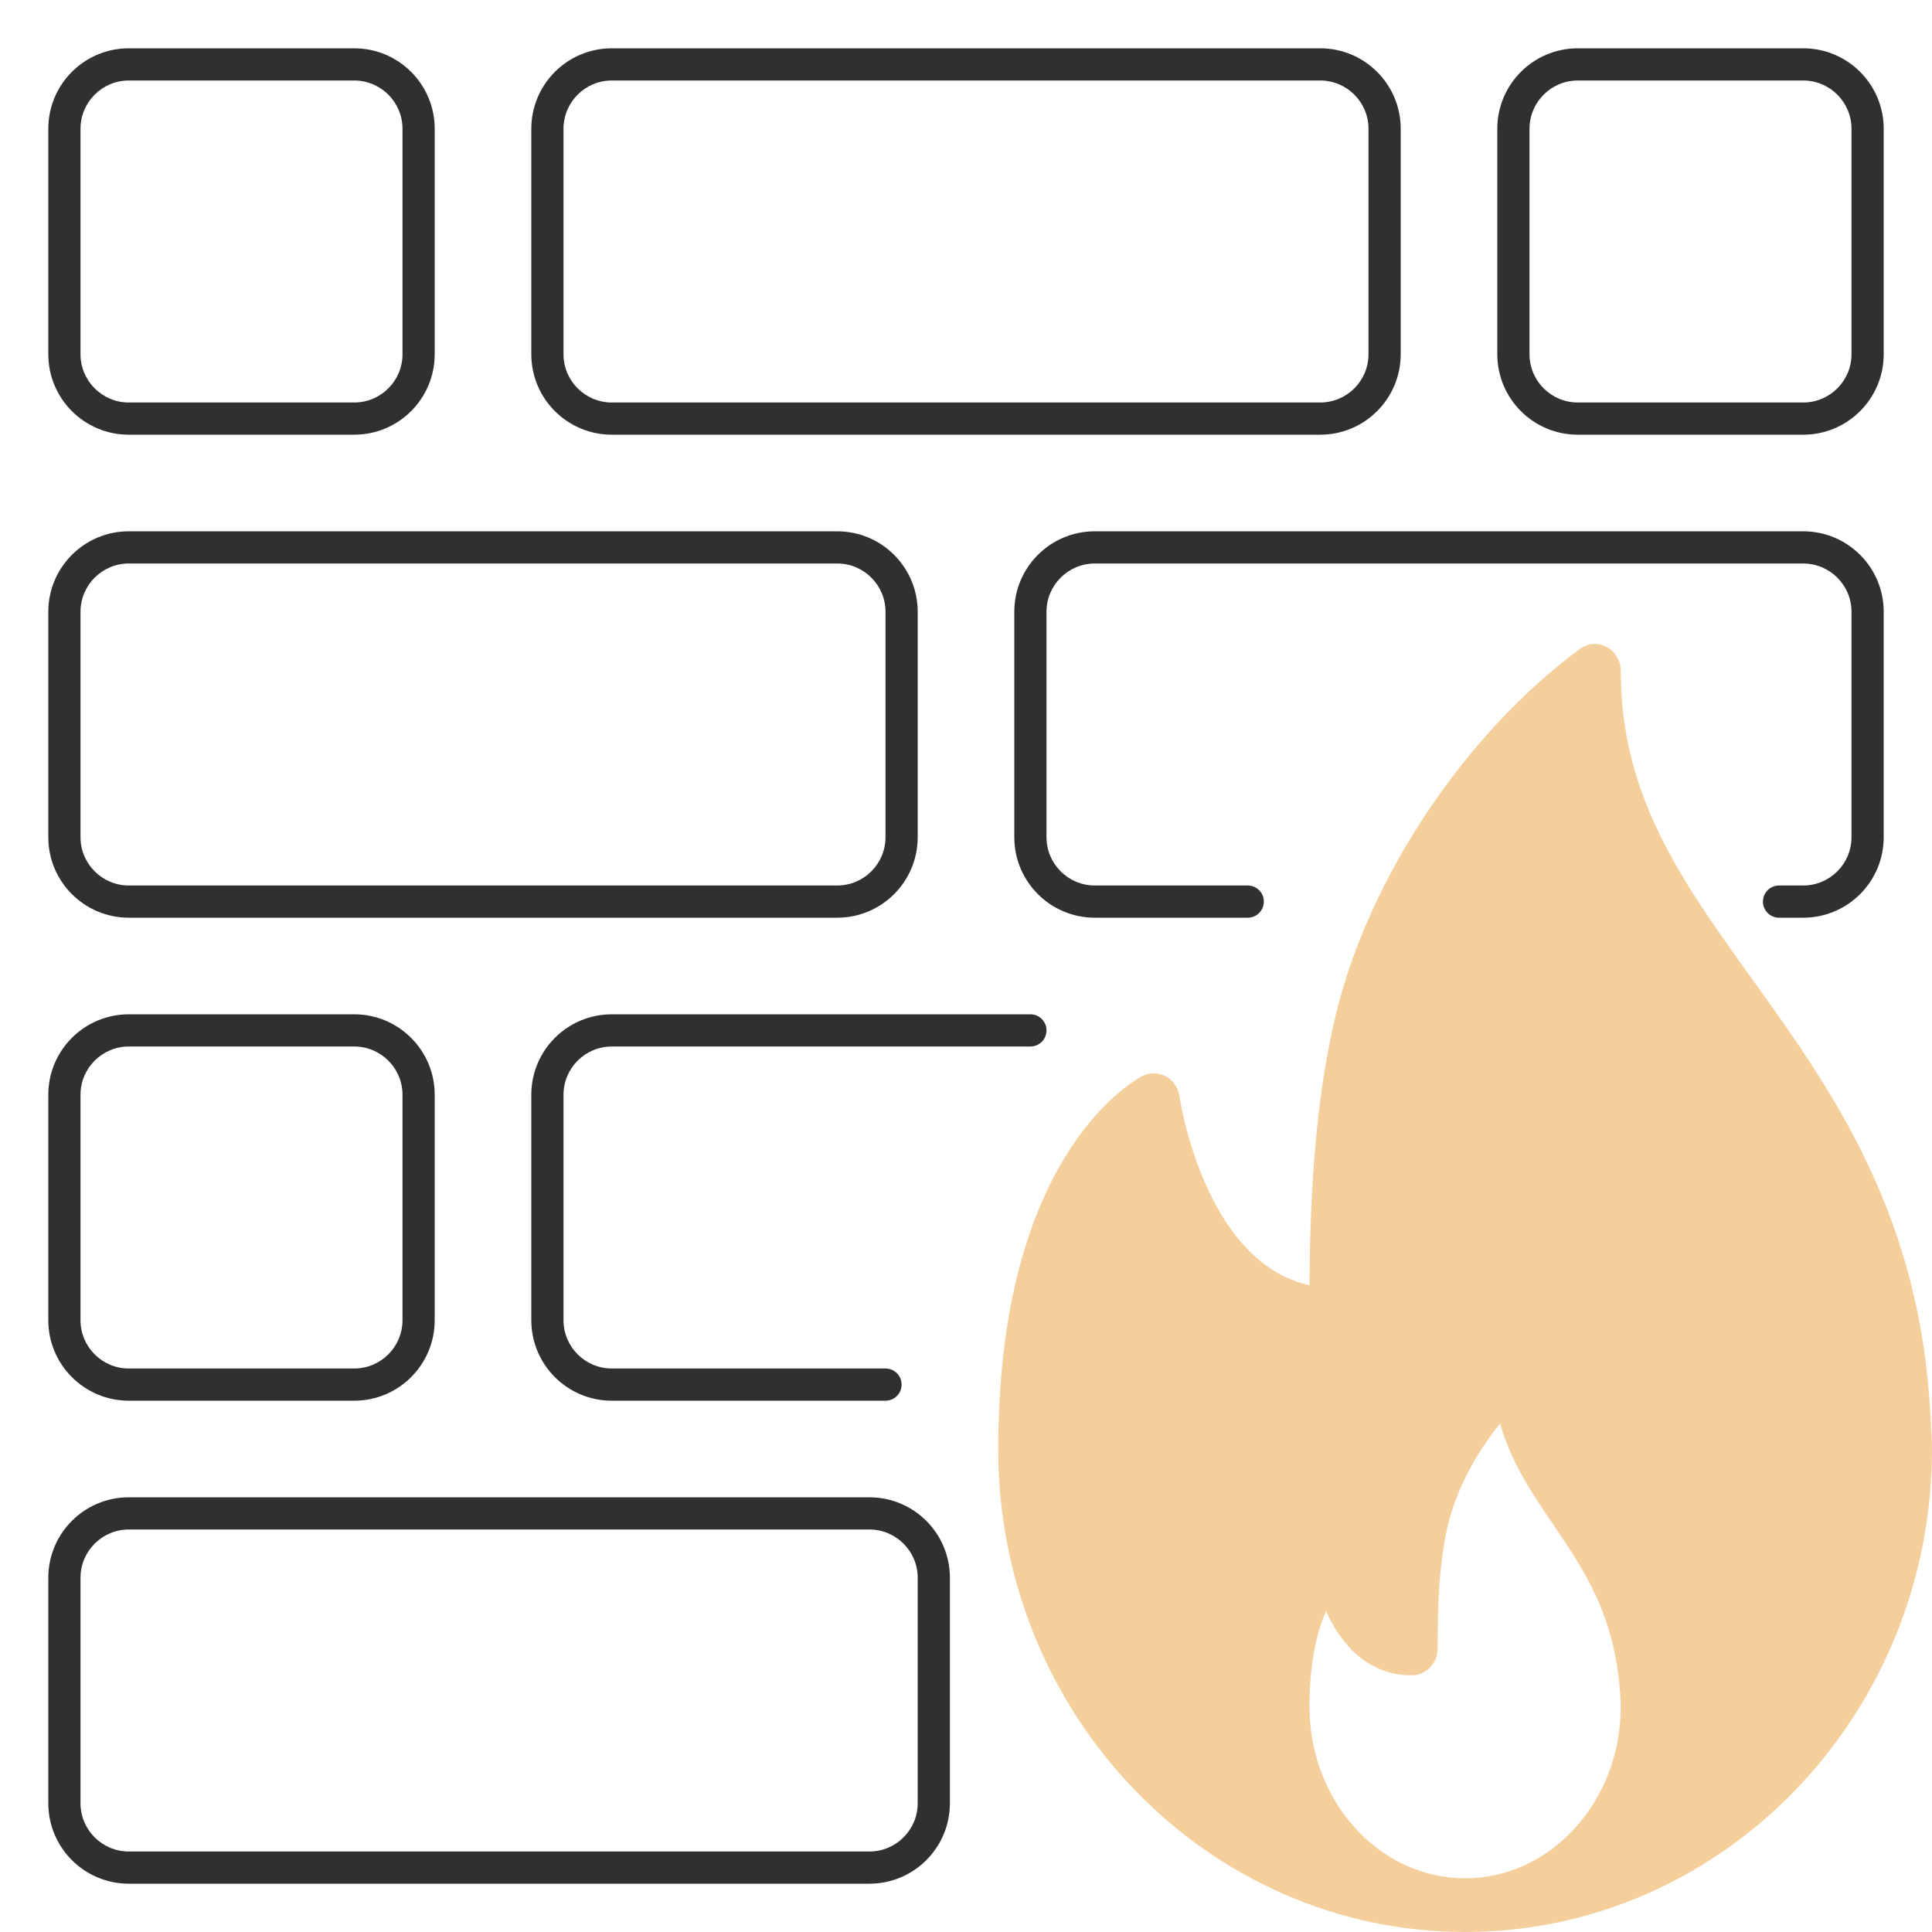 <?xml version="1.0" encoding="UTF-8"?>
<svg xmlns="http://www.w3.org/2000/svg" width="60" height="60" viewBox="0 0 60 60" fill="none">
  <path fill-rule="evenodd" clip-rule="evenodd" d="M1.5 49C1.5 47.619 2.619 46.5 4 46.5H27C28.381 46.5 29.5 47.619 29.5 49V56C29.5 57.381 28.381 58.5 27 58.5H4C2.619 58.5 1.5 57.381 1.5 56V49ZM4 47.5C3.172 47.5 2.5 48.172 2.5 49V56C2.5 56.828 3.172 57.5 4 57.5H27C27.828 57.5 28.5 56.828 28.5 56V49C28.5 48.172 27.828 47.5 27 47.5H4Z" fill="#303030"></path>
  <path fill-rule="evenodd" clip-rule="evenodd" d="M1.5 34C1.5 32.619 2.619 31.5 4 31.5H11C12.381 31.5 13.5 32.619 13.5 34V41C13.5 42.381 12.381 43.5 11 43.5H4C2.619 43.5 1.5 42.381 1.5 41V34ZM4 32.5C3.172 32.5 2.5 33.172 2.5 34V41C2.5 41.828 3.172 42.5 4 42.5H11C11.828 42.5 12.5 41.828 12.5 41V34C12.5 33.172 11.828 32.5 11 32.5H4Z" fill="#303030"></path>
  <path fill-rule="evenodd" clip-rule="evenodd" d="M19 32.5C18.172 32.5 17.5 33.172 17.5 34V41C17.5 41.828 18.172 42.5 19 42.5H27.5C27.776 42.5 28 42.724 28 43C28 43.276 27.776 43.5 27.5 43.5H19C17.619 43.5 16.5 42.381 16.5 41V34C16.5 32.619 17.619 31.5 19 31.5H32C32.276 31.5 32.5 31.724 32.5 32C32.5 32.276 32.276 32.5 32 32.5H19Z" fill="#303030"></path>
  <path fill-rule="evenodd" clip-rule="evenodd" d="M1.5 4C1.5 2.619 2.619 1.5 4 1.5H11C12.381 1.5 13.5 2.619 13.5 4V11C13.5 12.381 12.381 13.5 11 13.5H4C2.619 13.5 1.5 12.381 1.5 11V4ZM4 2.5C3.172 2.5 2.5 3.172 2.5 4V11C2.5 11.828 3.172 12.5 4 12.5H11C11.828 12.5 12.5 11.828 12.5 11V4C12.5 3.172 11.828 2.5 11 2.5H4Z" fill="#303030"></path>
  <path fill-rule="evenodd" clip-rule="evenodd" d="M46.5 4C46.5 2.619 47.619 1.5 49 1.5H56C57.381 1.5 58.5 2.619 58.5 4V11C58.5 12.381 57.381 13.5 56 13.5H49C47.619 13.5 46.5 12.381 46.5 11V4ZM49 2.5C48.172 2.5 47.5 3.172 47.5 4V11C47.5 11.828 48.172 12.5 49 12.5H56C56.828 12.5 57.5 11.828 57.5 11V4C57.5 3.172 56.828 2.5 56 2.5H49Z" fill="#303030"></path>
  <path fill-rule="evenodd" clip-rule="evenodd" d="M16.5 4C16.5 2.619 17.619 1.5 19 1.5H41C42.381 1.5 43.5 2.619 43.5 4V11C43.5 12.381 42.381 13.5 41 13.5H19C17.619 13.5 16.5 12.381 16.5 11V4ZM19 2.5C18.172 2.5 17.5 3.172 17.5 4V11C17.5 11.828 18.172 12.5 19 12.5H41C41.828 12.5 42.5 11.828 42.5 11V4C42.5 3.172 41.828 2.5 41 2.5H19Z" fill="#303030"></path>
  <path fill-rule="evenodd" clip-rule="evenodd" d="M1.5 19C1.5 17.619 2.619 16.5 4 16.5H26C27.381 16.5 28.5 17.619 28.5 19V26C28.5 27.381 27.381 28.5 26 28.5H4C2.619 28.5 1.5 27.381 1.5 26V19ZM4 17.5C3.172 17.5 2.5 18.172 2.5 19V26C2.5 26.828 3.172 27.5 4 27.5H26C26.828 27.5 27.5 26.828 27.5 26V19C27.5 18.172 26.828 17.5 26 17.5H4Z" fill="#303030"></path>
  <path fill-rule="evenodd" clip-rule="evenodd" d="M31.5 19C31.5 17.619 32.619 16.5 34 16.5H56C57.381 16.5 58.5 17.619 58.5 19V26C58.5 27.381 57.381 28.5 56 28.5H55.25C54.974 28.5 54.75 28.276 54.75 28C54.75 27.724 54.974 27.5 55.25 27.5H56C56.828 27.5 57.5 26.828 57.5 26V19C57.5 18.172 56.828 17.5 56 17.5H34C33.172 17.5 32.5 18.172 32.5 19V26C32.5 26.828 33.172 27.5 34 27.5H38.75C39.026 27.5 39.25 27.724 39.25 28C39.25 28.276 39.026 28.5 38.75 28.5H34C32.619 28.5 31.5 27.381 31.5 26V19Z" fill="#303030"></path>
  <path d="M59.917 43.419C59.474 37.454 56.789 33.715 54.421 30.417C52.228 27.363 50.333 24.725 50.333 20.835C50.333 20.522 50.164 20.237 49.896 20.093C49.627 19.949 49.303 19.973 49.059 20.157C45.502 22.79 42.533 27.228 41.497 31.463C40.777 34.411 40.682 37.726 40.668 39.915C37.383 39.189 36.639 34.105 36.631 34.05C36.594 33.786 36.438 33.557 36.212 33.431C35.983 33.308 35.714 33.299 35.482 33.418C35.309 33.504 31.253 35.636 31.017 44.148C31.001 44.432 31 44.716 31 45C31 53.27 37.505 59.999 45.5 59.999C45.511 59.999 45.523 60.001 45.532 59.999C45.535 59.999 45.538 59.999 45.542 59.999C53.518 59.975 60 53.255 60 45C60 44.584 59.917 43.419 59.917 43.419ZM45.5 58.332C42.835 58.332 40.667 55.943 40.667 53.006C40.667 52.906 40.666 52.805 40.673 52.681C40.705 51.443 40.933 50.598 41.182 50.035C41.649 51.074 42.485 52.028 43.842 52.028C44.287 52.028 44.647 51.655 44.647 51.195C44.647 50.008 44.671 48.64 44.956 47.404C45.211 46.309 45.818 45.144 46.587 44.21C46.929 45.422 47.597 46.403 48.248 47.361C49.18 48.731 50.144 50.148 50.313 52.564C50.323 52.708 50.334 52.852 50.334 53.006C50.333 55.943 48.165 58.332 45.5 58.332Z" fill="#F4CE9B"></path>
</svg>
